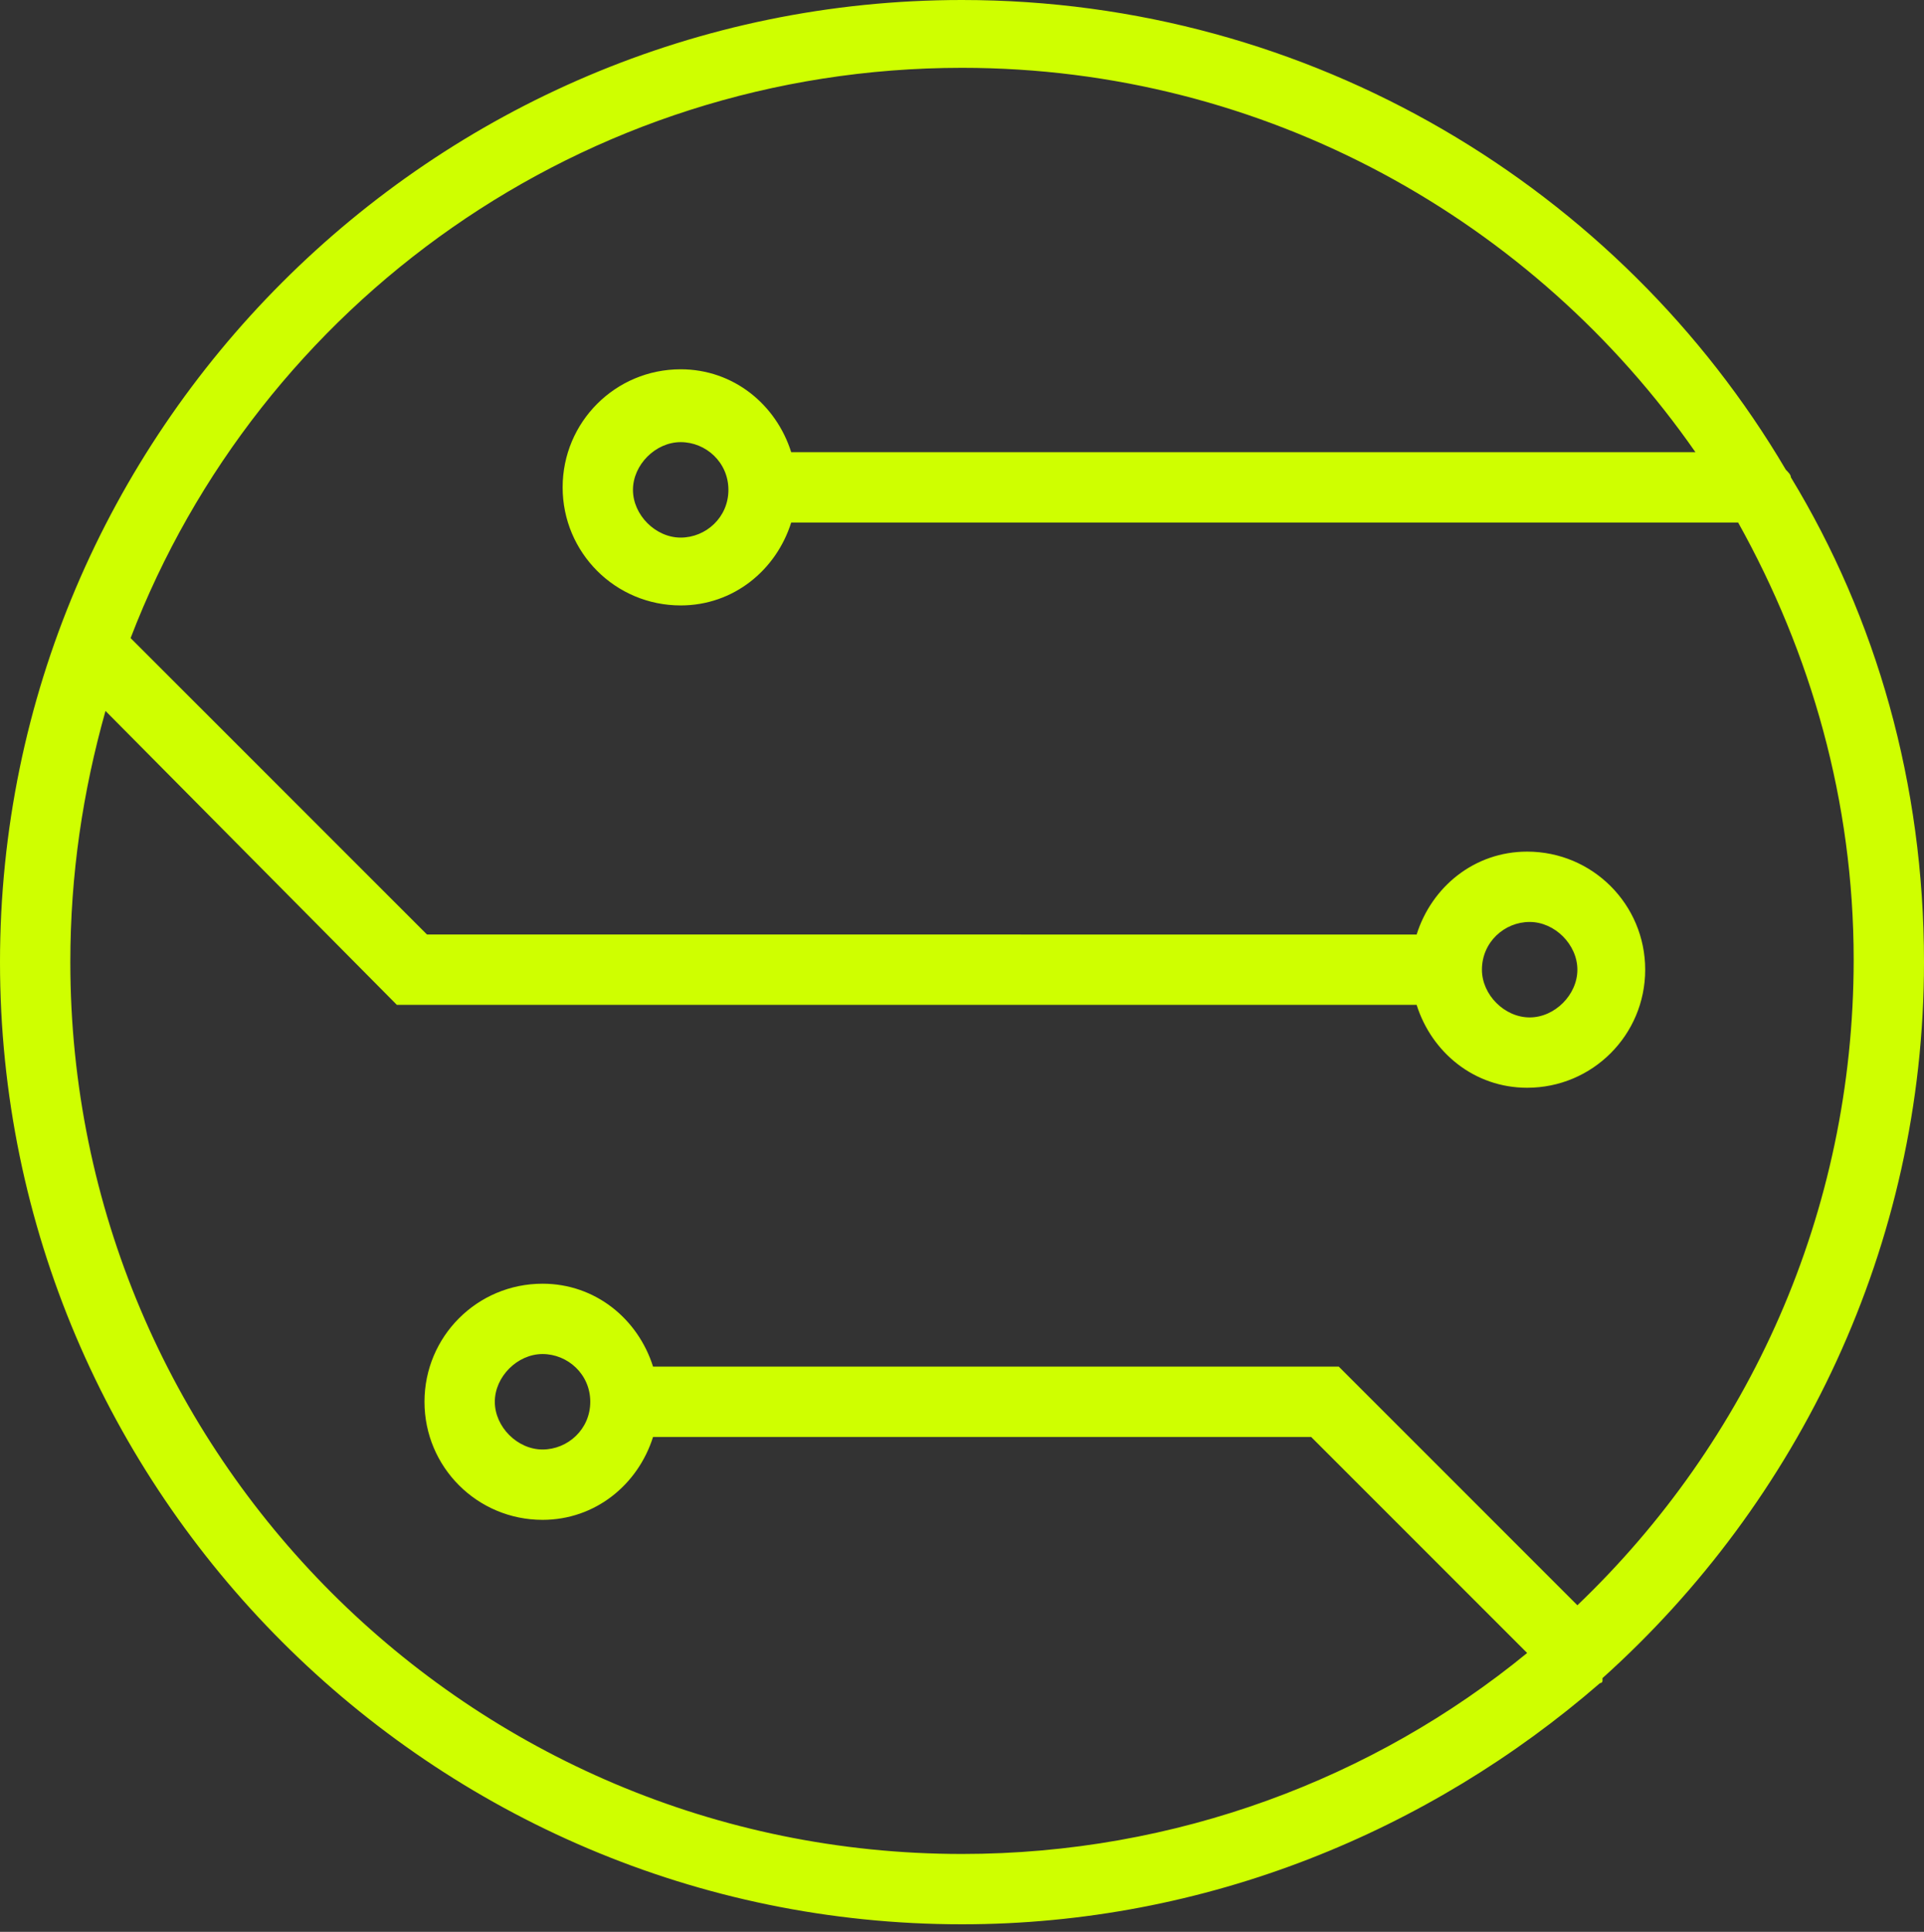 <?xml version="1.0" encoding="utf-8"?>
<!-- Generator: Adobe Illustrator 26.4.0, SVG Export Plug-In . SVG Version: 6.00 Build 0)  -->
<svg version="1.1" id="Layer_1" xmlns="http://www.w3.org/2000/svg" xmlns:xlink="http://www.w3.org/1999/xlink" x="0px" y="0px"
	 viewBox="0 0 76.6 76.9" style="enable-background:new 0 0 76.6 76.9;" xml:space="preserve">
<rect x="0" y="0" width="76.6" height="76.9" fill="#333333" stroke="none"/>
<style type="text/css">
	.st0{fill:#CFFF00;}
</style>
<path class="st0" d="M76.6,38.3c0-7.1-1.9-13.7-5.3-19.3c0-0.1-0.1-0.2-0.2-0.3C64.5,7.5,52.2,0,38.3,0C17.2,0,0,17.2,0,38.3
	s17.2,38.3,38.3,38.3c9.7,0,18.6-3.7,25.4-9.6c0,0,0.1,0,0.1-0.1c0,0,0,0,0-0.1C71.6,59.8,76.6,49.6,76.6,38.3z M2.8,38.3
	c0-3.5,0.5-6.8,1.4-10L15.8,40h40.6c0.6,1.9,2.3,3.3,4.4,3.3c2.6,0,4.7-2.1,4.7-4.7c0-2.6-2.1-4.7-4.7-4.7c-2.1,0-3.8,1.4-4.4,3.3
	H17L5.2,25.4C10.3,12.1,23.2,2.7,38.3,2.7c12.1,0,22.8,6.1,29.2,15.3h-36c-0.6-1.9-2.3-3.3-4.4-3.3c-2.6,0-4.7,2.1-4.7,4.7
	s2.1,4.7,4.7,4.7c2.1,0,3.8-1.4,4.4-3.3h37.7c2.9,5.2,4.6,11.1,4.6,17.4c0,10.1-4.2,19.2-11,25.7l-9.5-9.5H26
	c-0.6-1.9-2.3-3.3-4.4-3.3c-2.6,0-4.7,2.1-4.7,4.7s2.1,4.7,4.7,4.7c2.1,0,3.8-1.4,4.4-3.3h26.2l8.6,8.6c-6.1,5-14,8-22.5,8
	C18.7,73.8,2.8,57.9,2.8,38.3z M59,38.6c0-1.1,0.9-1.9,1.9-1.9s1.9,0.9,1.9,1.9s-0.9,1.9-1.9,1.9S59,39.6,59,38.6z M29,19.5
	c0,1.1-0.9,1.9-1.9,1.9s-1.9-0.9-1.9-1.9s0.9-1.9,1.9-1.9S29,18.4,29,19.5z M23.5,55.8c0,1.1-0.9,1.9-1.9,1.9s-1.9-0.9-1.9-1.9
	s0.9-1.9,1.9-1.9S23.5,54.7,23.5,55.8z"/>
</svg>
